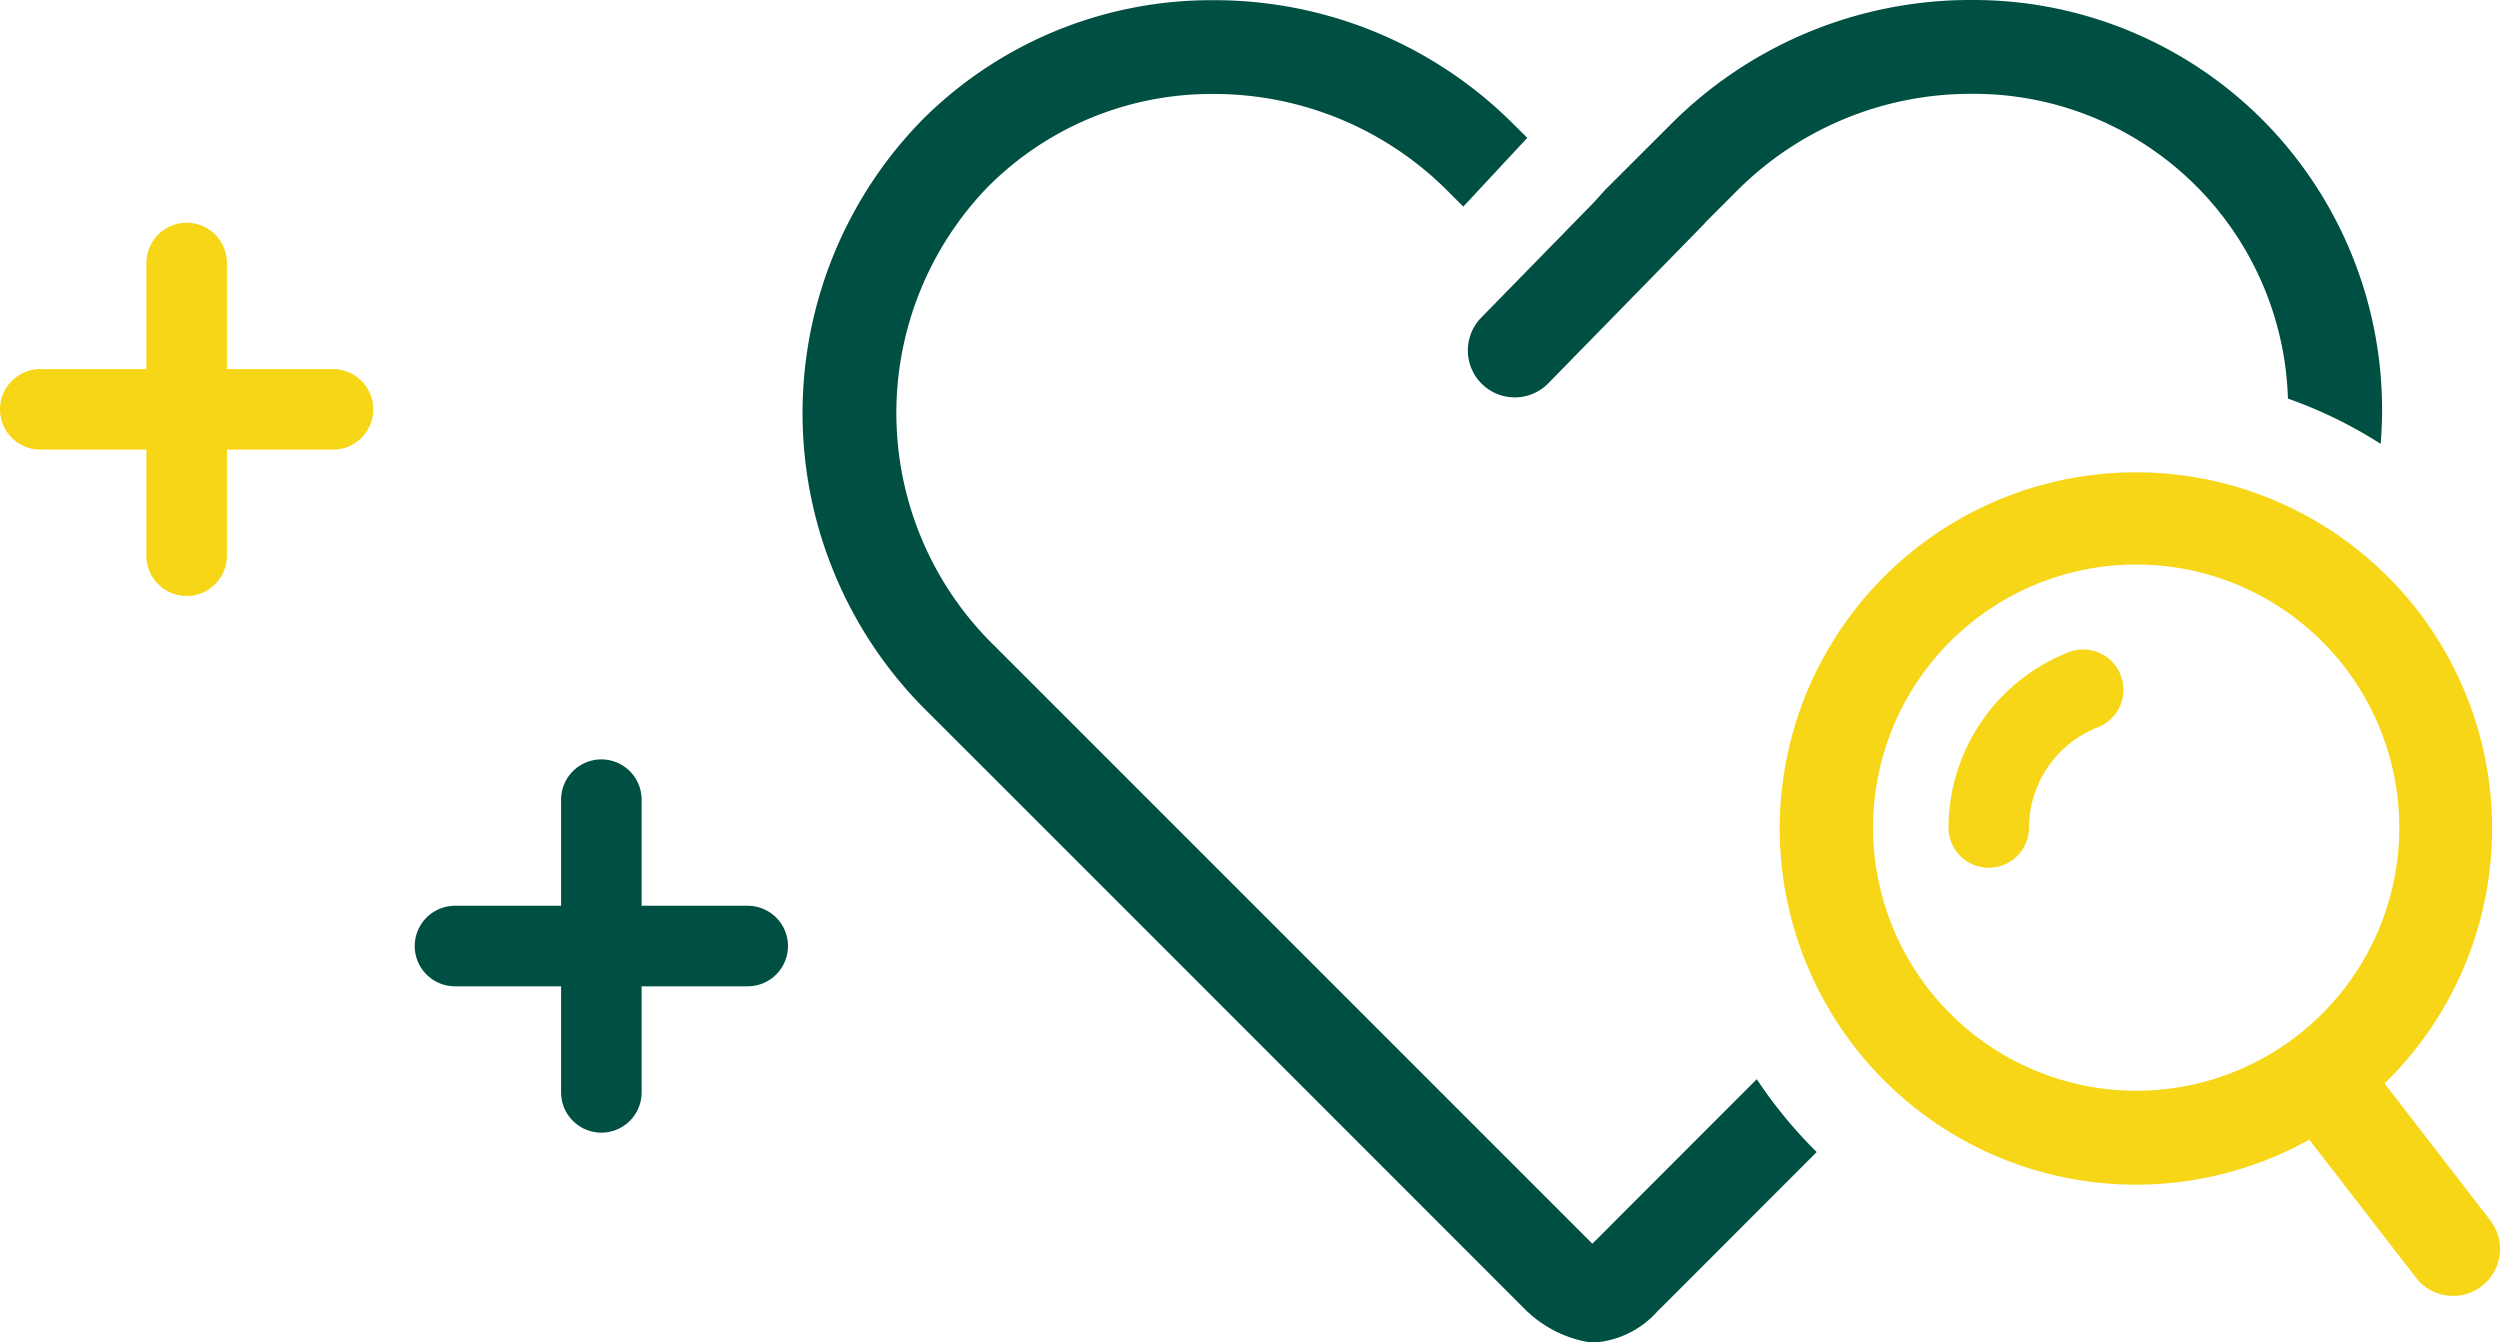 <svg xmlns="http://www.w3.org/2000/svg" width="93.115" height="50" viewBox="0 0 93.115 50">
  <g id="Grupo_3186" data-name="Grupo 3186" transform="translate(3001 4838.06)">
    <g id="Grupo_3148" data-name="Grupo 3148" transform="translate(-2971.106 -4838.06)">
      <g id="Grupo_2403" data-name="Grupo 2403" transform="translate(0 0)">
        <g id="Grupo_2402" data-name="Grupo 2402">
          <path id="Caminho_4281" data-name="Caminho 4281" d="M435.422,358.1l-6.124,6.129-16.913-16.913-2.474-2.474-2.9-2.9a12.113,12.113,0,0,1-.2-17.105,11.751,11.751,0,0,1,8.376-3.432,12.289,12.289,0,0,1,8.733,3.624l.571.571,2.383-2.561-.483-.479a15.741,15.741,0,0,0-11.2-4.648,15.217,15.217,0,0,0-10.846,4.452,15.613,15.613,0,0,0,.192,22.053l3.092,3.088,2.531,2.531,16.412,16.417.161.161a4.438,4.438,0,0,0,2.544,1.3,3.484,3.484,0,0,0,2.461-1.185l.279-.274,5.636-5.641A17.151,17.151,0,0,1,435.422,358.1Z" transform="translate(-399.883 -317.905)" fill="#004f43"/>
          <path id="Caminho_4282" data-name="Caminho 4282" d="M435.161,322.357a15.224,15.224,0,0,0-10.846-4.452,15.741,15.741,0,0,0-11.2,4.648l-2.422,2.418-.436.483-4.186,4.282a1.748,1.748,0,1,0,2.5,2.444l5.811-5.941.031-.043,1.172-1.172a12.282,12.282,0,0,1,8.733-3.624,11.706,11.706,0,0,1,11.8,11.351,16.8,16.8,0,0,1,3.454,1.686A15.308,15.308,0,0,0,435.161,322.357Z" transform="translate(-380.796 -317.905)" fill="#004f43"/>
        </g>
      </g>
      <g id="Grupo_2404" data-name="Grupo 2404" transform="translate(36.376 17.523)">
        <path id="Caminho_4283" data-name="Caminho 4283" d="M414.15,323.562a7.042,7.042,0,0,0-4.469,6.525,1.5,1.5,0,1,0,3,0,4.026,4.026,0,0,1,2.557-3.729,1.5,1.5,0,0,0-1.085-2.8Z" transform="translate(-403.378 -316.789)" fill="#f6d617"/>
        <path id="Caminho_4284" data-name="Caminho 4284" d="M434.713,349.853l-3.933-5.092a13.266,13.266,0,1,0-2.805,2.091l3.973,5.14a1.75,1.75,0,0,0,1.385.68,1.722,1.722,0,0,0,1.067-.366A1.744,1.744,0,0,0,434.713,349.853Zm-22.985-14.622a9.8,9.8,0,1,1,9.8,9.8A9.81,9.81,0,0,1,411.727,335.231Z" transform="translate(-408.234 -321.928)" fill="#f6d617"/>
      </g>
    </g>
    <g id="Grupo_3149" data-name="Grupo 3149" transform="translate(-2984.054 -4808.276)">
      <line id="Linha_296" data-name="Linha 296" y2="10.903" transform="translate(5.452 0)" fill="none" stroke="#004f43" stroke-linecap="round" stroke-width="3"/>
      <line id="Linha_297" data-name="Linha 297" y2="10.903" transform="translate(10.903 5.452) rotate(90)" fill="none" stroke="#004f43" stroke-linecap="round" stroke-width="3"/>
    </g>
    <g id="Grupo_3150" data-name="Grupo 3150" transform="translate(-2999.5 -4828.265)">
      <line id="Linha_296-2" data-name="Linha 296" y2="10.903" transform="translate(5.452 0)" fill="none" stroke="#f6d617" stroke-linecap="round" stroke-width="3"/>
      <line id="Linha_297-2" data-name="Linha 297" y2="10.903" transform="translate(10.903 5.452) rotate(90)" fill="none" stroke="#f6d617" stroke-linecap="round" stroke-width="3"/>
    </g>
  </g>
</svg>
